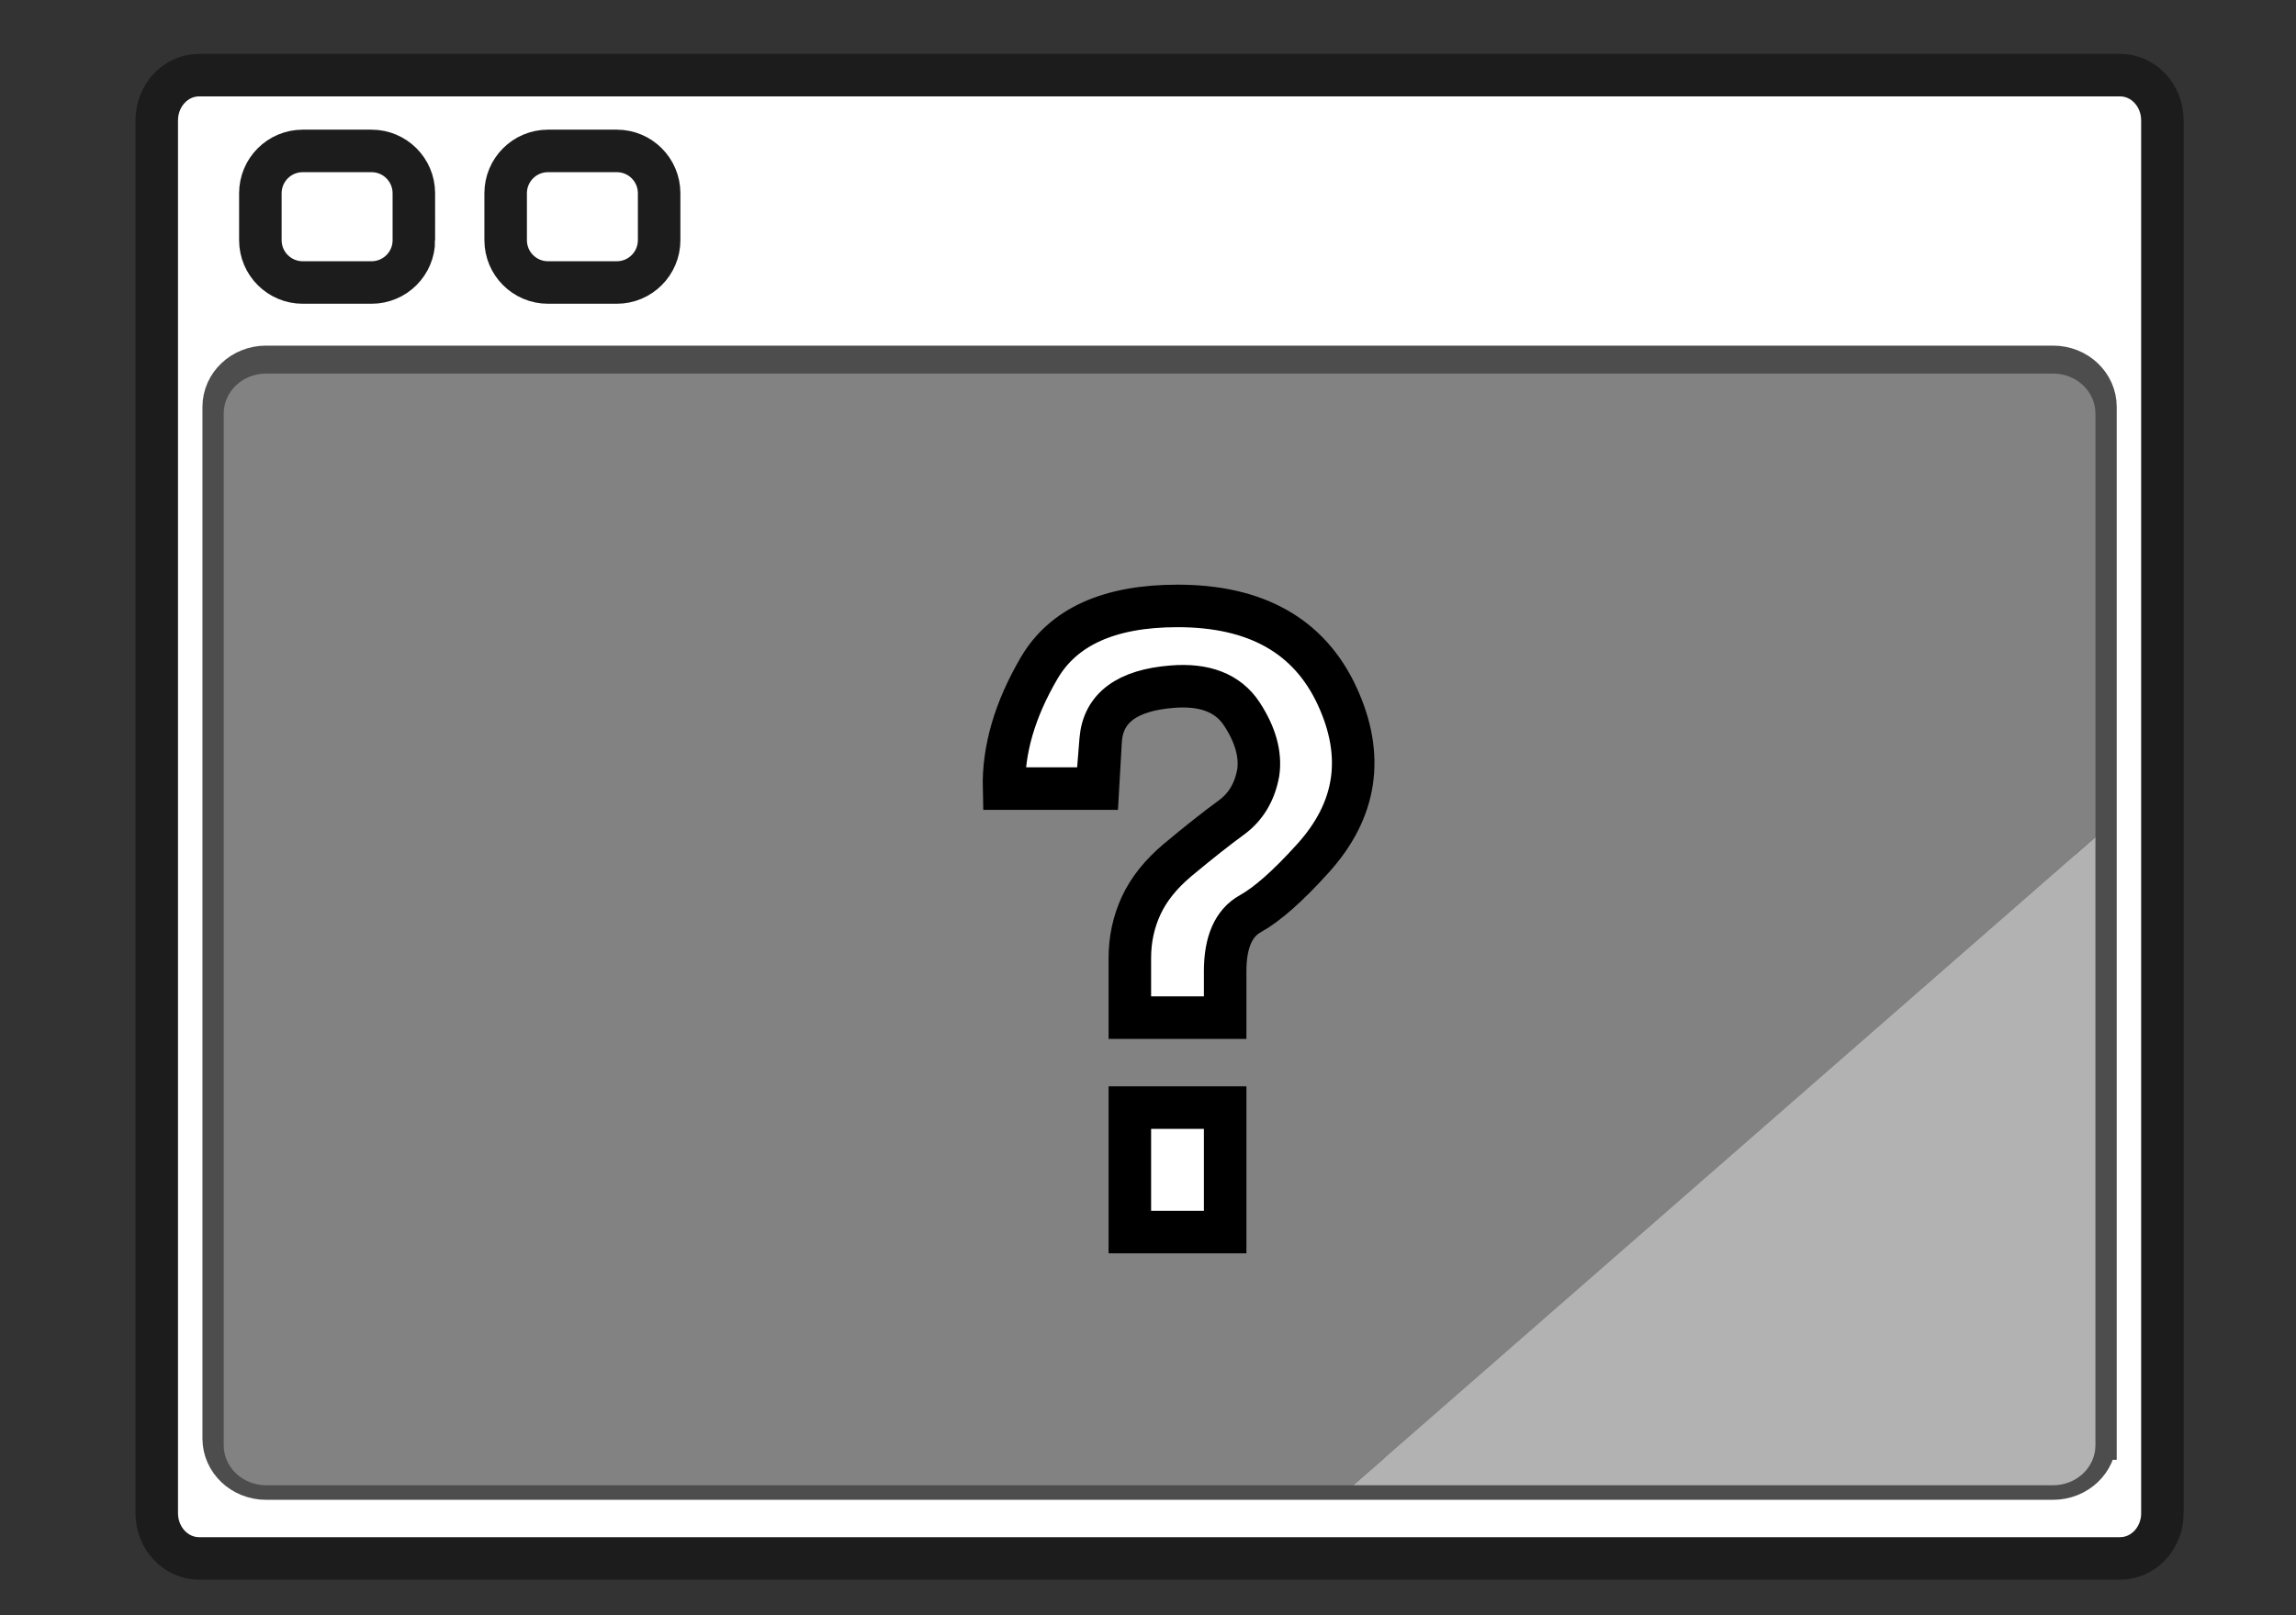 <?xml version="1.0" encoding="utf-8"?>
<!-- Generator: Adobe Illustrator 14.0.0, SVG Export Plug-In . SVG Version: 6.00 Build 43363)  -->
<!DOCTYPE svg PUBLIC "-//W3C//DTD SVG 1.1//EN" "http://www.w3.org/Graphics/SVG/1.1/DTD/svg11.dtd">
<svg version="1.1" id="Layer_1" xmlns:x="http://ns.adobe.com/Extensibility/1.0/" xmlns:i="http://ns.adobe.com/AdobeIllustrator/10.0/" xmlns:graph="http://ns.adobe.com/Graphs/1.0/"
	 xmlns="http://www.w3.org/2000/svg" xmlns:xlink="http://www.w3.org/1999/xlink" x="0px" y="0px" width="108px" height="76px"
	 viewBox="0 0 108 76" enable-background="new 0 0 108 76" xml:space="preserve">
<rect x="0" y="0" width="108" height="76" fill="#333333" stroke="none"/>
<g>
	<path fill="#FFFFFF" stroke="#1C1C1C" stroke-width="2" d="M101.717,71.198c0,1.176-0.891,2.129-1.994,2.129H9.367
		c-1.104,0-1.994-0.953-1.994-2.129V5.663c0-1.175,0.891-2.128,1.994-2.128h90.355c1.104,0,1.994,0.954,1.994,2.128V71.198z"/>
	<path fill="#828282" stroke="#4D4D4D" stroke-width="2" d="M98.566,67.688c0,1.039-0.891,1.881-1.993,1.881H12.515
		c-1.101,0-1.992-0.842-1.992-1.881V19.144c0-1.04,0.892-1.882,1.992-1.882h84.059c1.103,0,1.993,0.843,1.993,1.882V67.688z"/>
	<g>
		<path fill="#B2B2B2" d="M96.573,69.884c1.103,0,1.993-0.842,1.993-1.881V39.387L63.651,69.884H96.573z"/>
		<path fill="#828282" d="M96.573,17.577H12.515c-1.101,0-1.992,0.843-1.992,1.882v48.543c0,1.039,0.892,1.881,1.992,1.881h51.137
			l34.915-30.497V19.459C98.566,18.42,97.676,17.577,96.573,17.577z"/>
	</g>
	<path fill="none" stroke="#1C1C1C" stroke-width="2" d="M19.468,11.299c0,1.101-0.891,1.993-1.992,1.993H14.24
		c-1.102,0-1.993-0.892-1.993-1.993V9.094c0-1.101,0.892-1.993,1.993-1.993h3.235c1.102,0,1.992,0.892,1.992,1.993V11.299z"/>
	<path fill="none" stroke="#1C1C1C" stroke-width="2" d="M31.005,11.299c0,1.101-0.892,1.993-1.992,1.993h-3.236
		c-1.102,0-1.992-0.892-1.992-1.993V9.094c0-1.101,0.891-1.993,1.992-1.993h3.236c1.101,0,1.992,0.892,1.992,1.993V11.299z"/>
	<g>
		<path fill="#FFFFFF" stroke="#000000" stroke-width="2" d="M62.894,32.745c1.308,2.823,0.924,5.377-1.152,7.66
			c-1.164,1.289-2.139,2.148-2.928,2.587c-0.79,0.437-1.185,1.339-1.185,2.708v2.181h-4.483v-2.804c0-0.871,0.175-1.69,0.529-2.46
			c0.354-0.767,0.923-1.483,1.714-2.148c0.996-0.831,1.836-1.494,2.521-1.994c0.686-0.497,1.109-1.203,1.276-2.118
			c0.125-0.871-0.136-1.794-0.777-2.771c-0.645-0.975-1.735-1.402-3.271-1.277c-2.118,0.166-3.239,0.997-3.363,2.49
			c-0.124,1.496-0.188,2.266-0.188,2.305h-4.359c-0.044-1.827,0.508-3.715,1.65-5.667c1.141-1.951,3.312-2.927,6.51-2.927
			C59.083,28.509,61.586,29.921,62.894,32.745z M57.629,57.971h-4.483v-5.856h4.483V57.971z"/>
	</g>
</g>
</svg>
